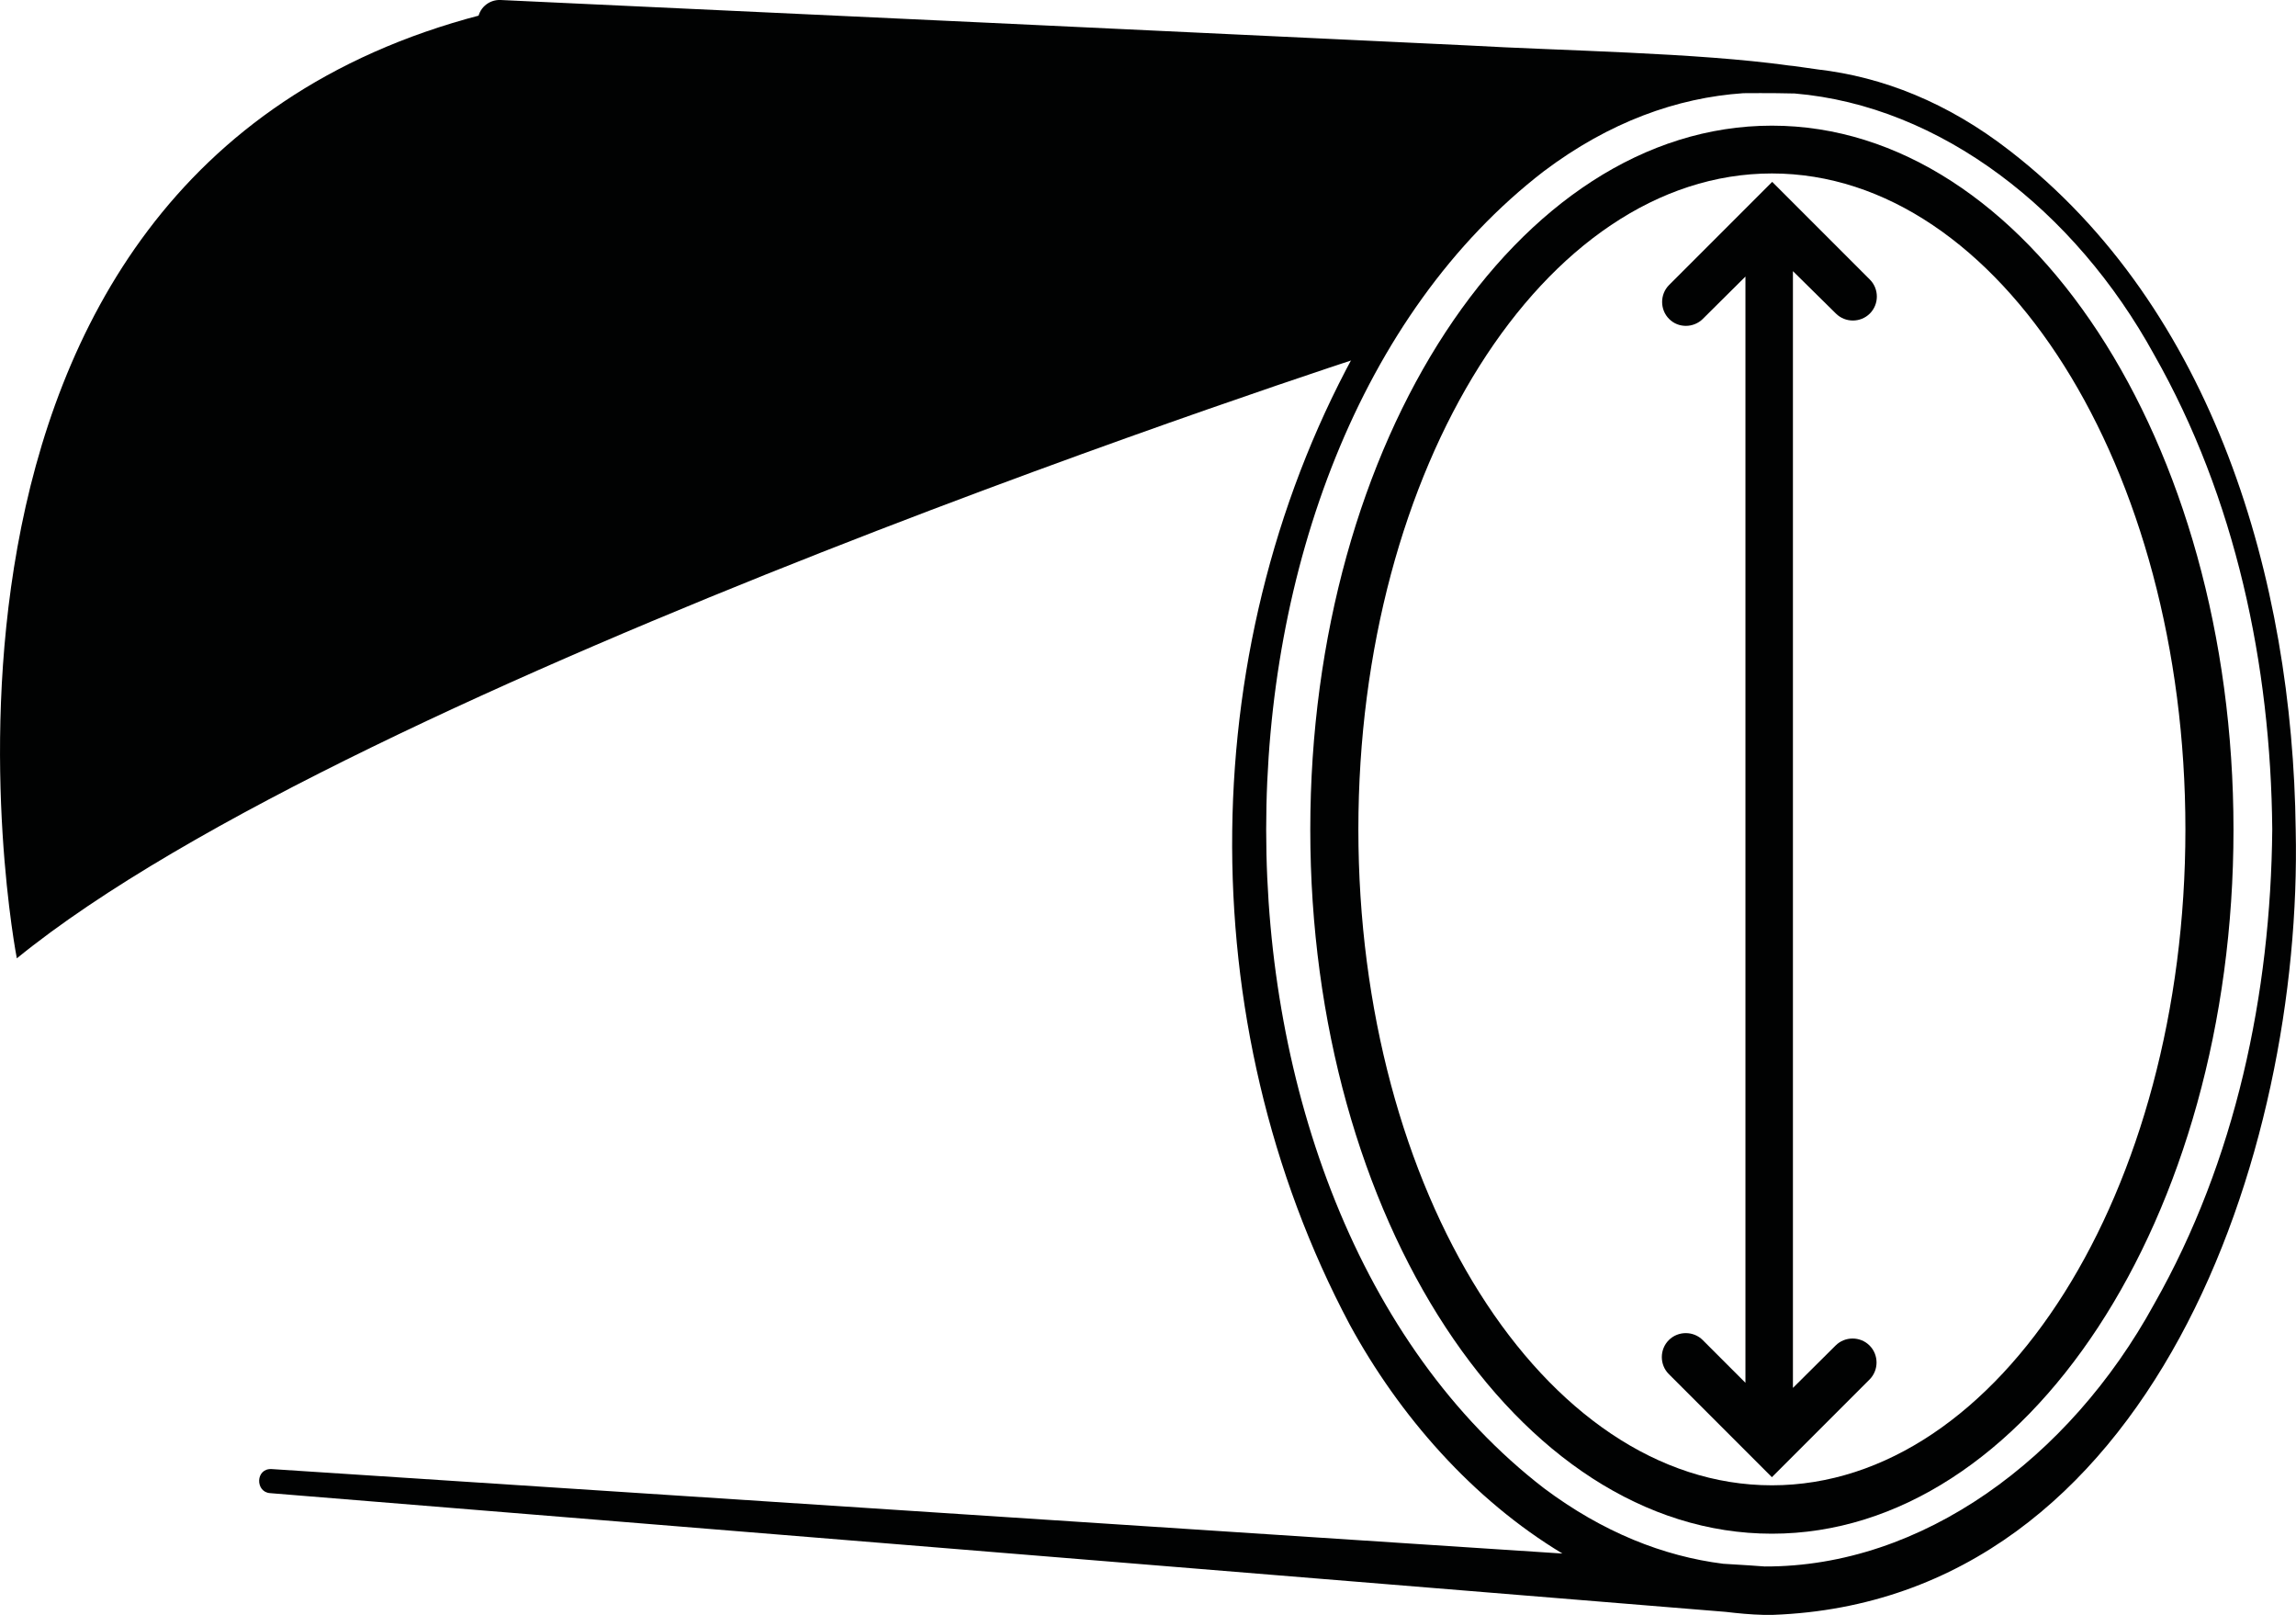 <?xml version="1.0" encoding="utf-8"?>
<!-- Generator: Adobe Illustrator 27.1.1, SVG Export Plug-In . SVG Version: 6.00 Build 0)  -->
<svg version="1.1" id="Layer_1" xmlns="http://www.w3.org/2000/svg" xmlns:xlink="http://www.w3.org/1999/xlink" x="0px" y="0px"
	 viewBox="0 0 764 537.2" style="enable-background:new 0 0 764 537.2;" xml:space="preserve">
<style type="text/css">
	.st0{fill:#010202;}
</style>
<g>
	<path class="st0" d="M588.8,26.7L160,5C-45.3,58.5,5.6,318.8,5.6,318.8c113-92,451-201.2,451-201.2S506.1,19.2,588.8,26.7z"/>
</g>
<g>
	<path class="st0" d="M763.9,276c-1-82.8-27.1-173.3-95.2-225.9c-20.6-16-42.2-24.5-63.8-27c-2.4-0.3-8.7-1.3-9.6-1.3
		c-30.8-4.3-75.8-4.9-107.1-6.7C419.4,11.8,237.9,3.3,166.6,0c-4-0.2-7.5,2.9-7.6,6.9c-0.2,4,2.9,7.3,6.9,7.5l382.7,15.4
		C509.6,43.5,475,74.6,453,113.6c-55.9,98.8-57.4,226.3-3.9,327c16.5,30.3,40.9,58.2,70.8,76.2c-136.9-9-429.5-28.1-429.5-28.1
		c-5.4-0.3-5.5,7.6-0.6,8c0,0,404.1,32.9,484.4,39.5c4.2,0.5,8.4,0.9,12.6,1c0.7,0.1,1.1,0.1,1.1,0.1c0.7,0,1.4,0,2.1-0.1
		C716.5,532.5,766.3,383,763.9,276z M587.2,521.1c-2.4-0.2-7.1-0.5-13.8-0.9c-19.9-2.5-40.1-10.5-59.6-25.1
		c-123.3-95-123.3-343.3,0-438.2C535.5,40.6,558,32.5,580.1,31c0,0,9.4-0.1,17.1,0.1c48.5,4.1,93.2,38.8,119.6,86.9
		c27.1,47.7,38.8,103.1,39.3,157.9c-0.5,54.8-12.2,110.2-39.3,157.9C688.6,485.3,639.5,521.3,587.2,521.1z"/>
	<path class="st0" d="M589.6,41.8c-84.7,0-153.6,105-153.6,234.2s68.9,234.2,153.6,234.2c84.7,0,153.6-105.1,153.6-234.2
		S674.3,41.8,589.6,41.8z M589.6,494.1c-75.9,0-137.6-97.9-137.6-218.2c0-120.3,61.7-218.2,137.6-218.2s137.6,97.9,137.6,218.2
		C727.2,396.3,665.5,494.1,589.6,494.1z"/>
	<path class="st0" d="M610.9,104.3c3.1,3.1,8.2,3.1,11.3,0s3.1-8.2,0-11.3l-32.5-32.5l-34.3,34.3c-3.1,3.1-3.1,8.2,0,11.3
		c1.6,1.6,3.6,2.3,5.6,2.3s4.1-0.8,5.6-2.3L580.8,92v368l-14.2-14.2c-3.1-3.1-8.2-3.1-11.3,0s-3.1,8.2,0,11.3l34.3,34.3l32.5-32.5
		c3.1-3.1,3.1-8.2,0-11.3s-8.2-3.1-11.3,0l-14.2,14.1V90.2L610.9,104.3z"/>
</g>
</svg>
